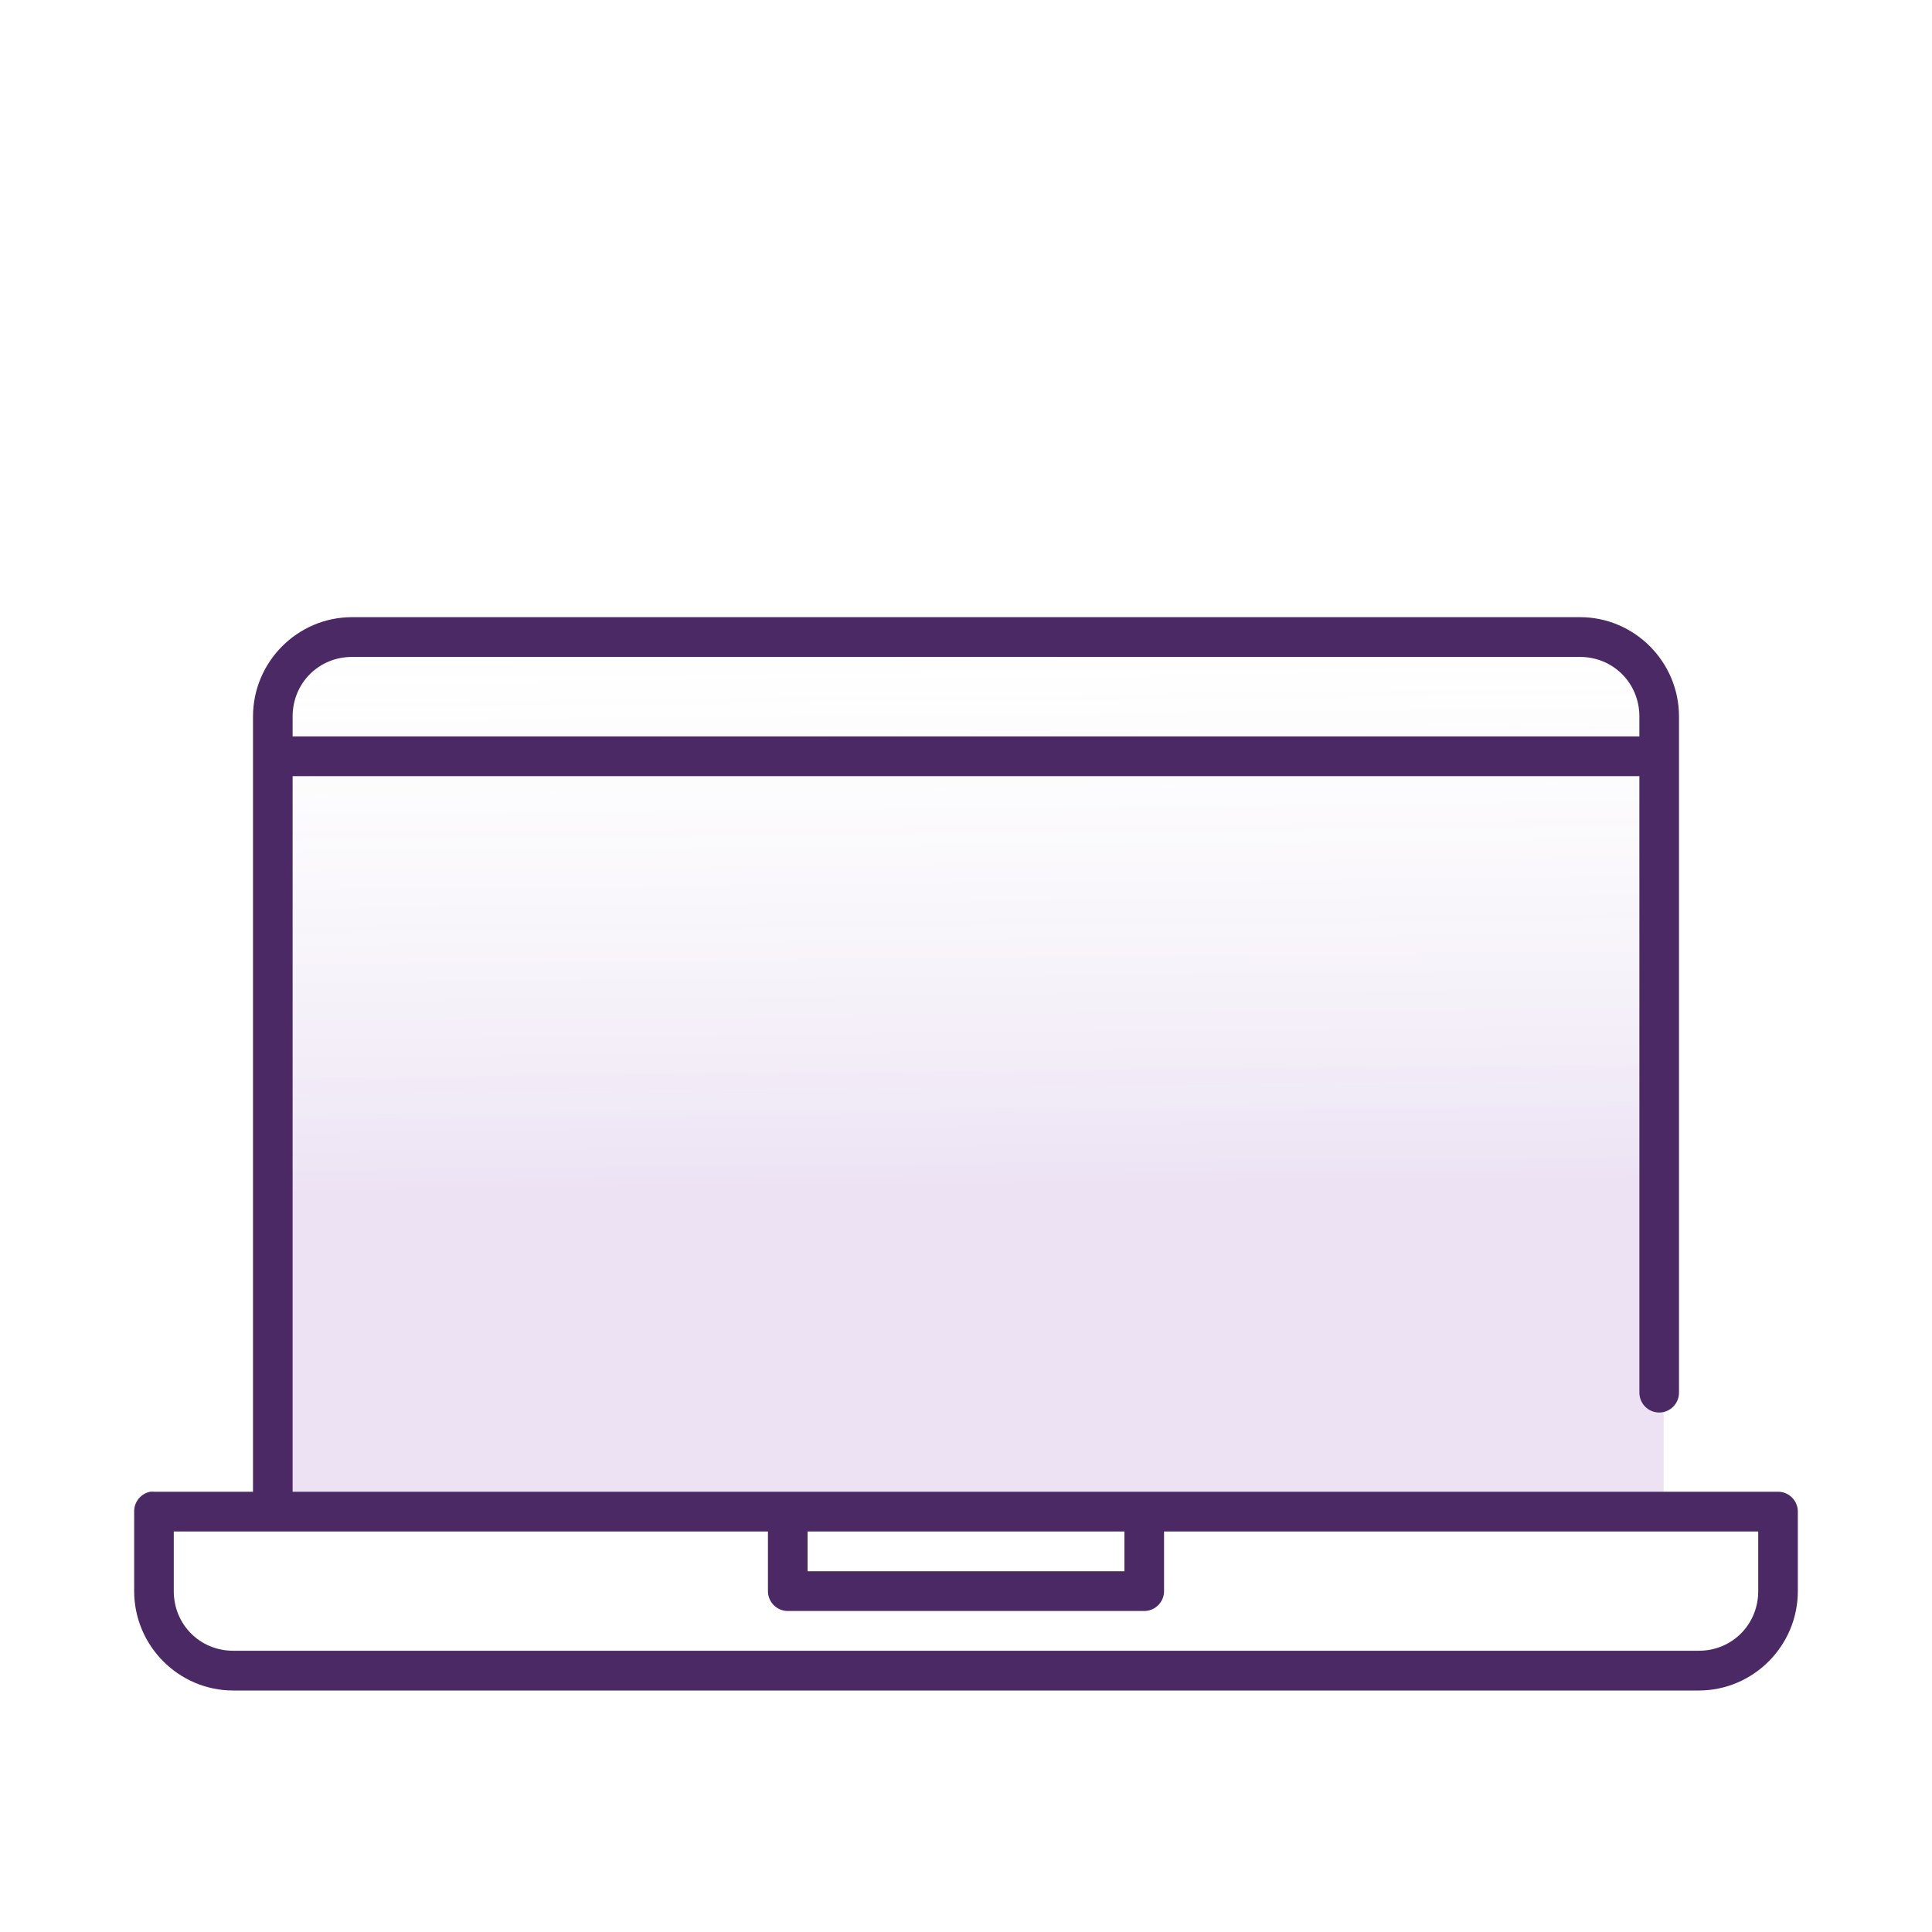 <svg xmlns="http://www.w3.org/2000/svg" width="90" height="90" viewBox="0 0 90 90" fill="none"><rect width="90" height="90" fill="white"></rect><path d="M12.5 34V70H77.5V33.5L76 30.5L73.5 29.5H16.5L13.5 30.5L12.5 34Z" fill="url(#paint0_linear_2555_335)"></path><path d="M16.399 28.75C13.86 28.75 11.786 30.832 11.786 33.38V69.491H7.173C7.115 69.486 7.057 69.486 7 69.491C6.558 69.575 6.242 69.967 6.25 70.417V74.12C6.25 76.668 8.324 78.75 10.863 78.75H79.137C81.676 78.75 83.75 76.668 83.75 74.12V70.417C83.75 69.906 83.337 69.491 82.827 69.491H13.631V36.157H76.369V64.861C76.366 65.109 76.461 65.349 76.634 65.524C76.807 65.701 77.045 65.8 77.292 65.8C77.539 65.8 77.776 65.701 77.949 65.524C78.122 65.347 78.218 65.109 78.214 64.861V33.38C78.216 30.832 76.142 28.75 73.603 28.75H16.399ZM16.399 30.602H73.601C75.15 30.602 76.369 31.824 76.369 33.38V34.306H13.631V33.38C13.631 31.824 14.849 30.602 16.399 30.602ZM8.095 71.343H35.774V74.12C35.774 74.631 36.187 75.046 36.697 75.046H53.304C53.813 75.046 54.226 74.631 54.226 74.12V71.343H81.905V74.12C81.905 75.676 80.687 76.898 79.137 76.898H10.863C9.313 76.898 8.095 75.676 8.095 74.12V71.343ZM37.619 71.343H52.381V73.194H37.619V71.343Z" fill="#4B2965"></path><defs><linearGradient id="paint0_linear_2555_335" x1="43.452" y1="70" x2="43.035" y2="28.5" gradientUnits="userSpaceOnUse"><stop offset="0.357" stop-color="#6512A7" stop-opacity="0.12"></stop><stop offset="1" stop-color="#D9D9D9" stop-opacity="0"></stop></linearGradient></defs></svg>
